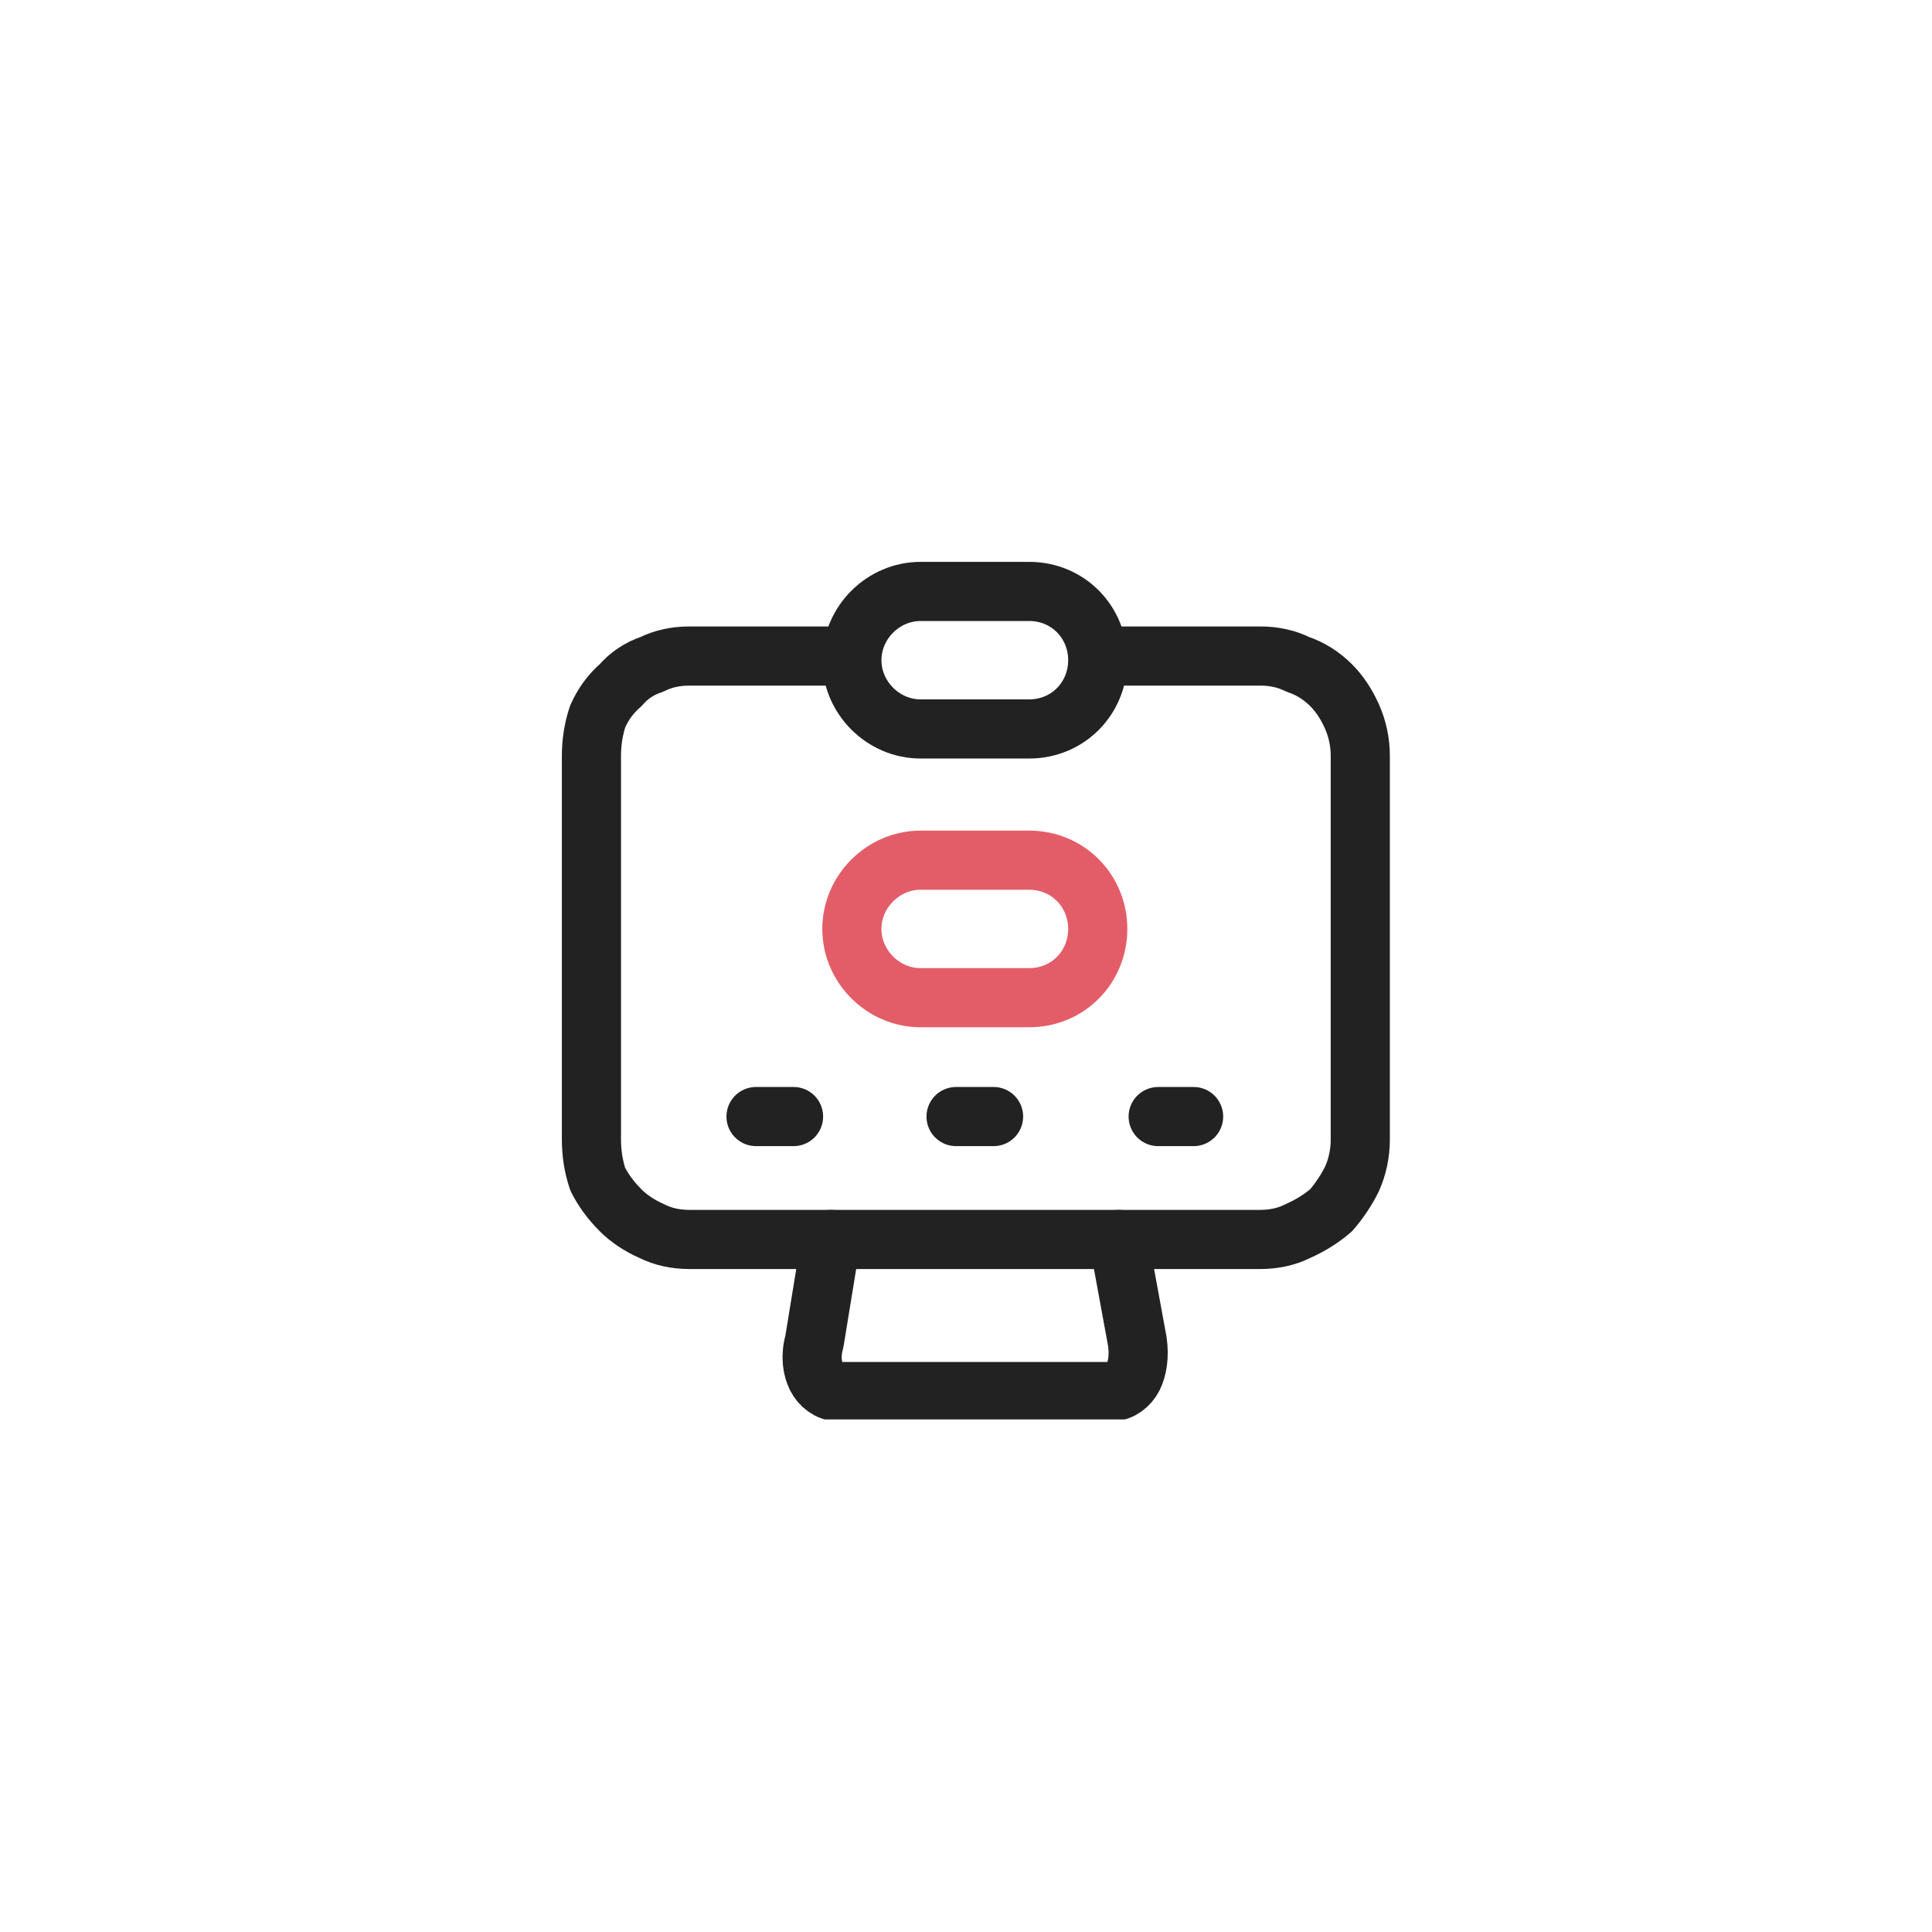 <svg width="98" height="98" viewBox="0 0 98 98" fill="none" xmlns="http://www.w3.org/2000/svg">
<rect width="98" height="98" fill="white"/>
<g clip-path="url(#clip0_747_8876)">
<path d="M56.74 62.871L57.691 68.05C57.797 68.79 57.691 69.424 57.48 69.847C57.268 70.269 56.846 70.587 56.423 70.587H49.447H42.471C42.049 70.587 41.626 70.269 41.415 69.847C41.203 69.424 41.098 68.79 41.309 68.05L42.154 62.871" stroke="#222222" stroke-width="3" stroke-linecap="round" stroke-linejoin="round"/>
<path d="M56.634 33.277H63.927C64.631 33.277 65.266 33.418 65.829 33.7C66.463 33.911 67.027 34.264 67.52 34.757C67.943 35.18 68.295 35.708 68.577 36.342C68.859 36.977 69 37.646 69 38.35V43.212V48.074V52.936V57.798C69 58.502 68.859 59.172 68.577 59.806C68.295 60.37 67.943 60.898 67.52 61.391C67.027 61.814 66.463 62.166 65.829 62.448C65.266 62.73 64.631 62.871 63.927 62.871H56.634H49.447H42.26H34.968C34.263 62.871 33.629 62.73 33.065 62.448C32.431 62.166 31.902 61.814 31.48 61.391C30.986 60.898 30.599 60.37 30.317 59.806C30.106 59.172 30 58.502 30 57.798V52.936V48.074V43.212V38.35C30 37.646 30.106 36.977 30.317 36.342C30.599 35.708 30.986 35.18 31.48 34.757C31.902 34.264 32.431 33.911 33.065 33.7C33.629 33.418 34.263 33.277 34.968 33.277H42.26" stroke="#222222" stroke-width="3" stroke-linecap="round" stroke-linejoin="round"/>
<path d="M55.683 33.488C55.683 35.39 54.203 36.976 52.195 36.976H46.699C44.797 36.976 43.211 35.39 43.211 33.488C43.211 31.585 44.797 30 46.699 30H52.195C54.203 30 55.683 31.585 55.683 33.488Z" stroke="#222222" stroke-width="3" stroke-linecap="round" stroke-linejoin="round"/>
<path d="M55.683 47.121C55.683 49.023 54.203 50.608 52.195 50.608H46.699C44.797 50.608 43.211 49.023 43.211 47.121C43.211 45.218 44.797 43.633 46.699 43.633H52.195C54.203 43.633 55.683 45.218 55.683 47.121Z" stroke="#E35D68" stroke-width="3" stroke-linecap="round" stroke-linejoin="round"/>
<path d="M38.349 56.637H40.252" stroke="#222222" stroke-width="3" stroke-linecap="round" stroke-linejoin="round"/>
<path d="M48.496 56.637H50.398" stroke="#222222" stroke-width="3" stroke-linecap="round" stroke-linejoin="round"/>
<path d="M58.748 56.637H60.545" stroke="#222222" stroke-width="3" stroke-linecap="round" stroke-linejoin="round"/>
</g>
<defs>
<clipPath id="clip0_747_8876">
<rect width="45" height="45" fill="white" transform="translate(27 27)"/>
</clipPath>
</defs>
</svg>
